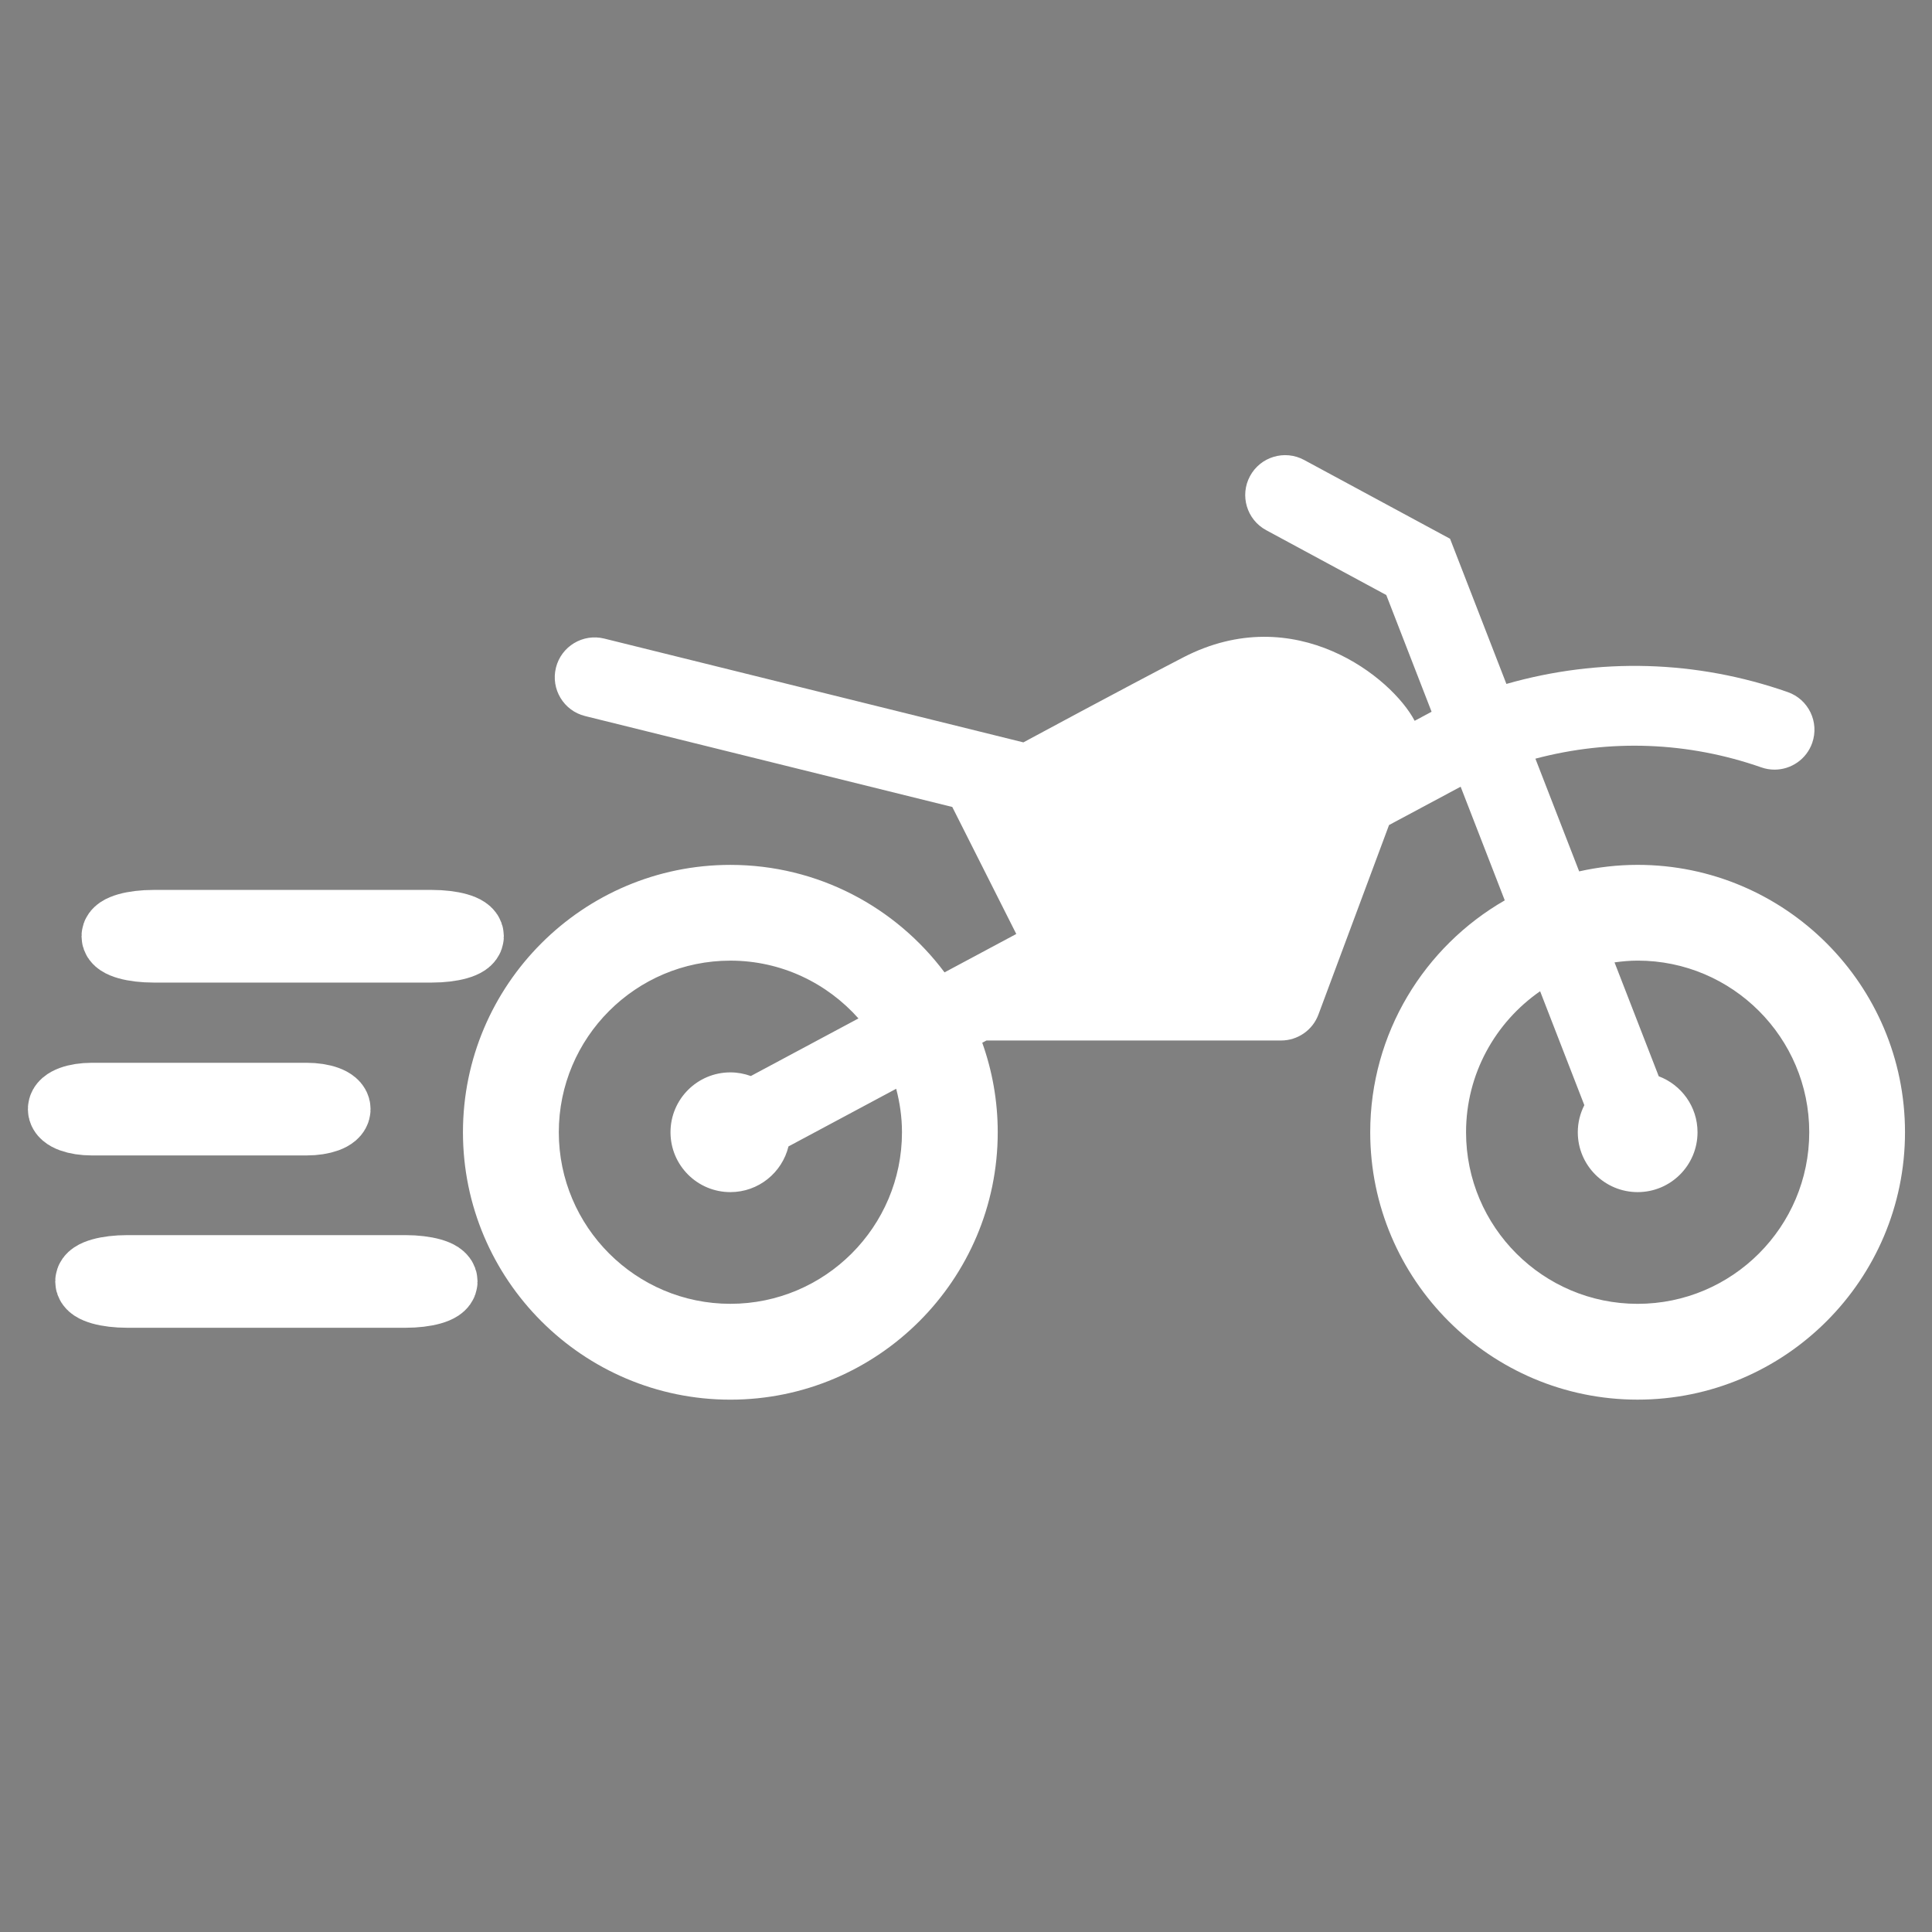 <?xml version="1.0" encoding="utf-8"?>
<!-- Generator: Adobe Illustrator 17.0.0, SVG Export Plug-In . SVG Version: 6.00 Build 0)  -->
<!DOCTYPE svg PUBLIC "-//W3C//DTD SVG 1.1//EN" "http://www.w3.org/Graphics/SVG/1.1/DTD/svg11.dtd">
<svg version="1.1" id="Capa_1" xmlns="http://www.w3.org/2000/svg" xmlns:xlink="http://www.w3.org/1999/xlink" x="0px" y="0px"
	 width="80px" height="80px" viewBox="500 920 80 80" enable-background="new 500 920 80 80" xml:space="preserve">
<rect x="500" y="920" width="80" height="80" fill="#808080" stroke="none"/>
<path fill="#FFFFFF" d="M567.811,955.812c-0.832,0-1.641,0.095-2.421,0.27l-1.812-4.667c3.1-0.821,6.318-0.701,9.356,0.361
	c0.18,0.063,0.365,0.093,0.546,0.093c0.683,0,1.322-0.427,1.56-1.107c0.301-0.862-0.153-1.804-1.015-2.105
	c-3.785-1.323-7.8-1.435-11.648-0.337l-2.333-6.011l-6.045-3.264c-0.803-0.433-1.805-0.134-2.239,0.669
	c-0.433,0.803-0.134,1.805,0.669,2.239l4.974,2.686l1.876,4.833l-0.701,0.375c-0.937-1.787-4.949-5.022-9.58-2.627
	c-2.429,1.257-6.622,3.52-6.622,3.52l-17.355-4.298c-0.885-0.219-1.782,0.321-2.001,1.207c-0.219,0.885,0.321,1.782,1.207,2.001
	l15.205,3.765l2.65,5.259l-2.971,1.59c-2.021-2.701-5.244-4.451-8.869-4.451c-6.105,0-11.072,4.967-11.072,11.072
	c0,6.104,4.967,11.072,11.072,11.072s11.072-4.967,11.072-11.072c0-1.3-0.227-2.547-0.641-3.707l0.174-0.093h12.199
	c0.69,0,1.308-0.429,1.548-1.076l2.923-7.846l2.965-1.587l1.827,4.706c-3.325,1.912-5.571,5.499-5.571,9.602
	c0,6.104,4.967,11.072,11.072,11.072s11.072-4.967,11.072-11.072C578.883,960.778,573.916,955.812,567.811,955.812z
	 M537.349,966.883c0,3.918-3.188,7.105-7.105,7.105s-7.105-3.187-7.105-7.105s3.188-7.105,7.105-7.105
	c2.109,0,4.001,0.929,5.303,2.393l-4.457,2.385c-0.265-0.096-0.549-0.151-0.847-0.151c-1.369,0-2.479,1.11-2.479,2.479
	c0,1.369,1.11,2.479,2.479,2.479c1.166,0,2.142-0.807,2.406-1.892l4.46-2.387C537.26,965.66,537.349,966.261,537.349,966.883z
	 M567.811,973.989c-3.918,0-7.105-3.187-7.105-7.105c0-2.418,1.216-4.555,3.067-5.839l1.831,4.717
	c-0.172,0.337-0.271,0.717-0.271,1.122c0,1.369,1.11,2.479,2.479,2.479s2.479-1.11,2.479-2.479c0-1.061-0.668-1.964-1.606-2.318
	l-1.831-4.716c0.314-0.043,0.633-0.073,0.958-0.073c3.918,0,7.105,3.188,7.105,7.105
	C574.917,970.802,571.73,973.989,567.811,973.989z"/>
<path fill="#FFFFFF" stroke="#000000" stroke-width="3" stroke-miterlimit="10" d="M519.171,958.456"/>
<line fill="#FFFFFF" x1="519.171" y1="958.401" x2="535.746" y2="958.401"/>
<path fill="#FFFFFF" stroke="#FFFFFF" stroke-width="3" stroke-miterlimit="10" d="M519.363,958.768
	c0,0.231-0.661,0.418-1.477,0.418h-11.533c-0.815,0-1.477-0.187-1.477-0.418l0,0c0-0.231,0.661-0.418,1.477-0.418h11.533
	C518.702,958.35,519.363,958.537,519.363,958.768L519.363,958.768z"/>
<path fill="#FFFFFF" stroke="#FFFFFF" stroke-width="3" stroke-miterlimit="10" d="M513.844,965.926
	c0,0.231-0.511,0.418-1.141,0.418h-8.908c-0.63,0-1.14-0.187-1.14-0.418l0,0c0-0.231,0.511-0.418,1.14-0.418h8.908
	C513.333,965.508,513.844,965.695,513.844,965.926L513.844,965.926z"/>
<path fill="#FFFFFF" stroke="#FFFFFF" stroke-width="3" stroke-miterlimit="10" d="M518.274,973.062
	c0,0.231-0.661,0.418-1.477,0.418h-11.533c-0.815,0-1.477-0.187-1.477-0.418l0,0c0-0.231,0.661-0.418,1.477-0.418h11.533
	C517.613,972.645,518.274,972.832,518.274,973.062L518.274,973.062z"/>
</svg>
